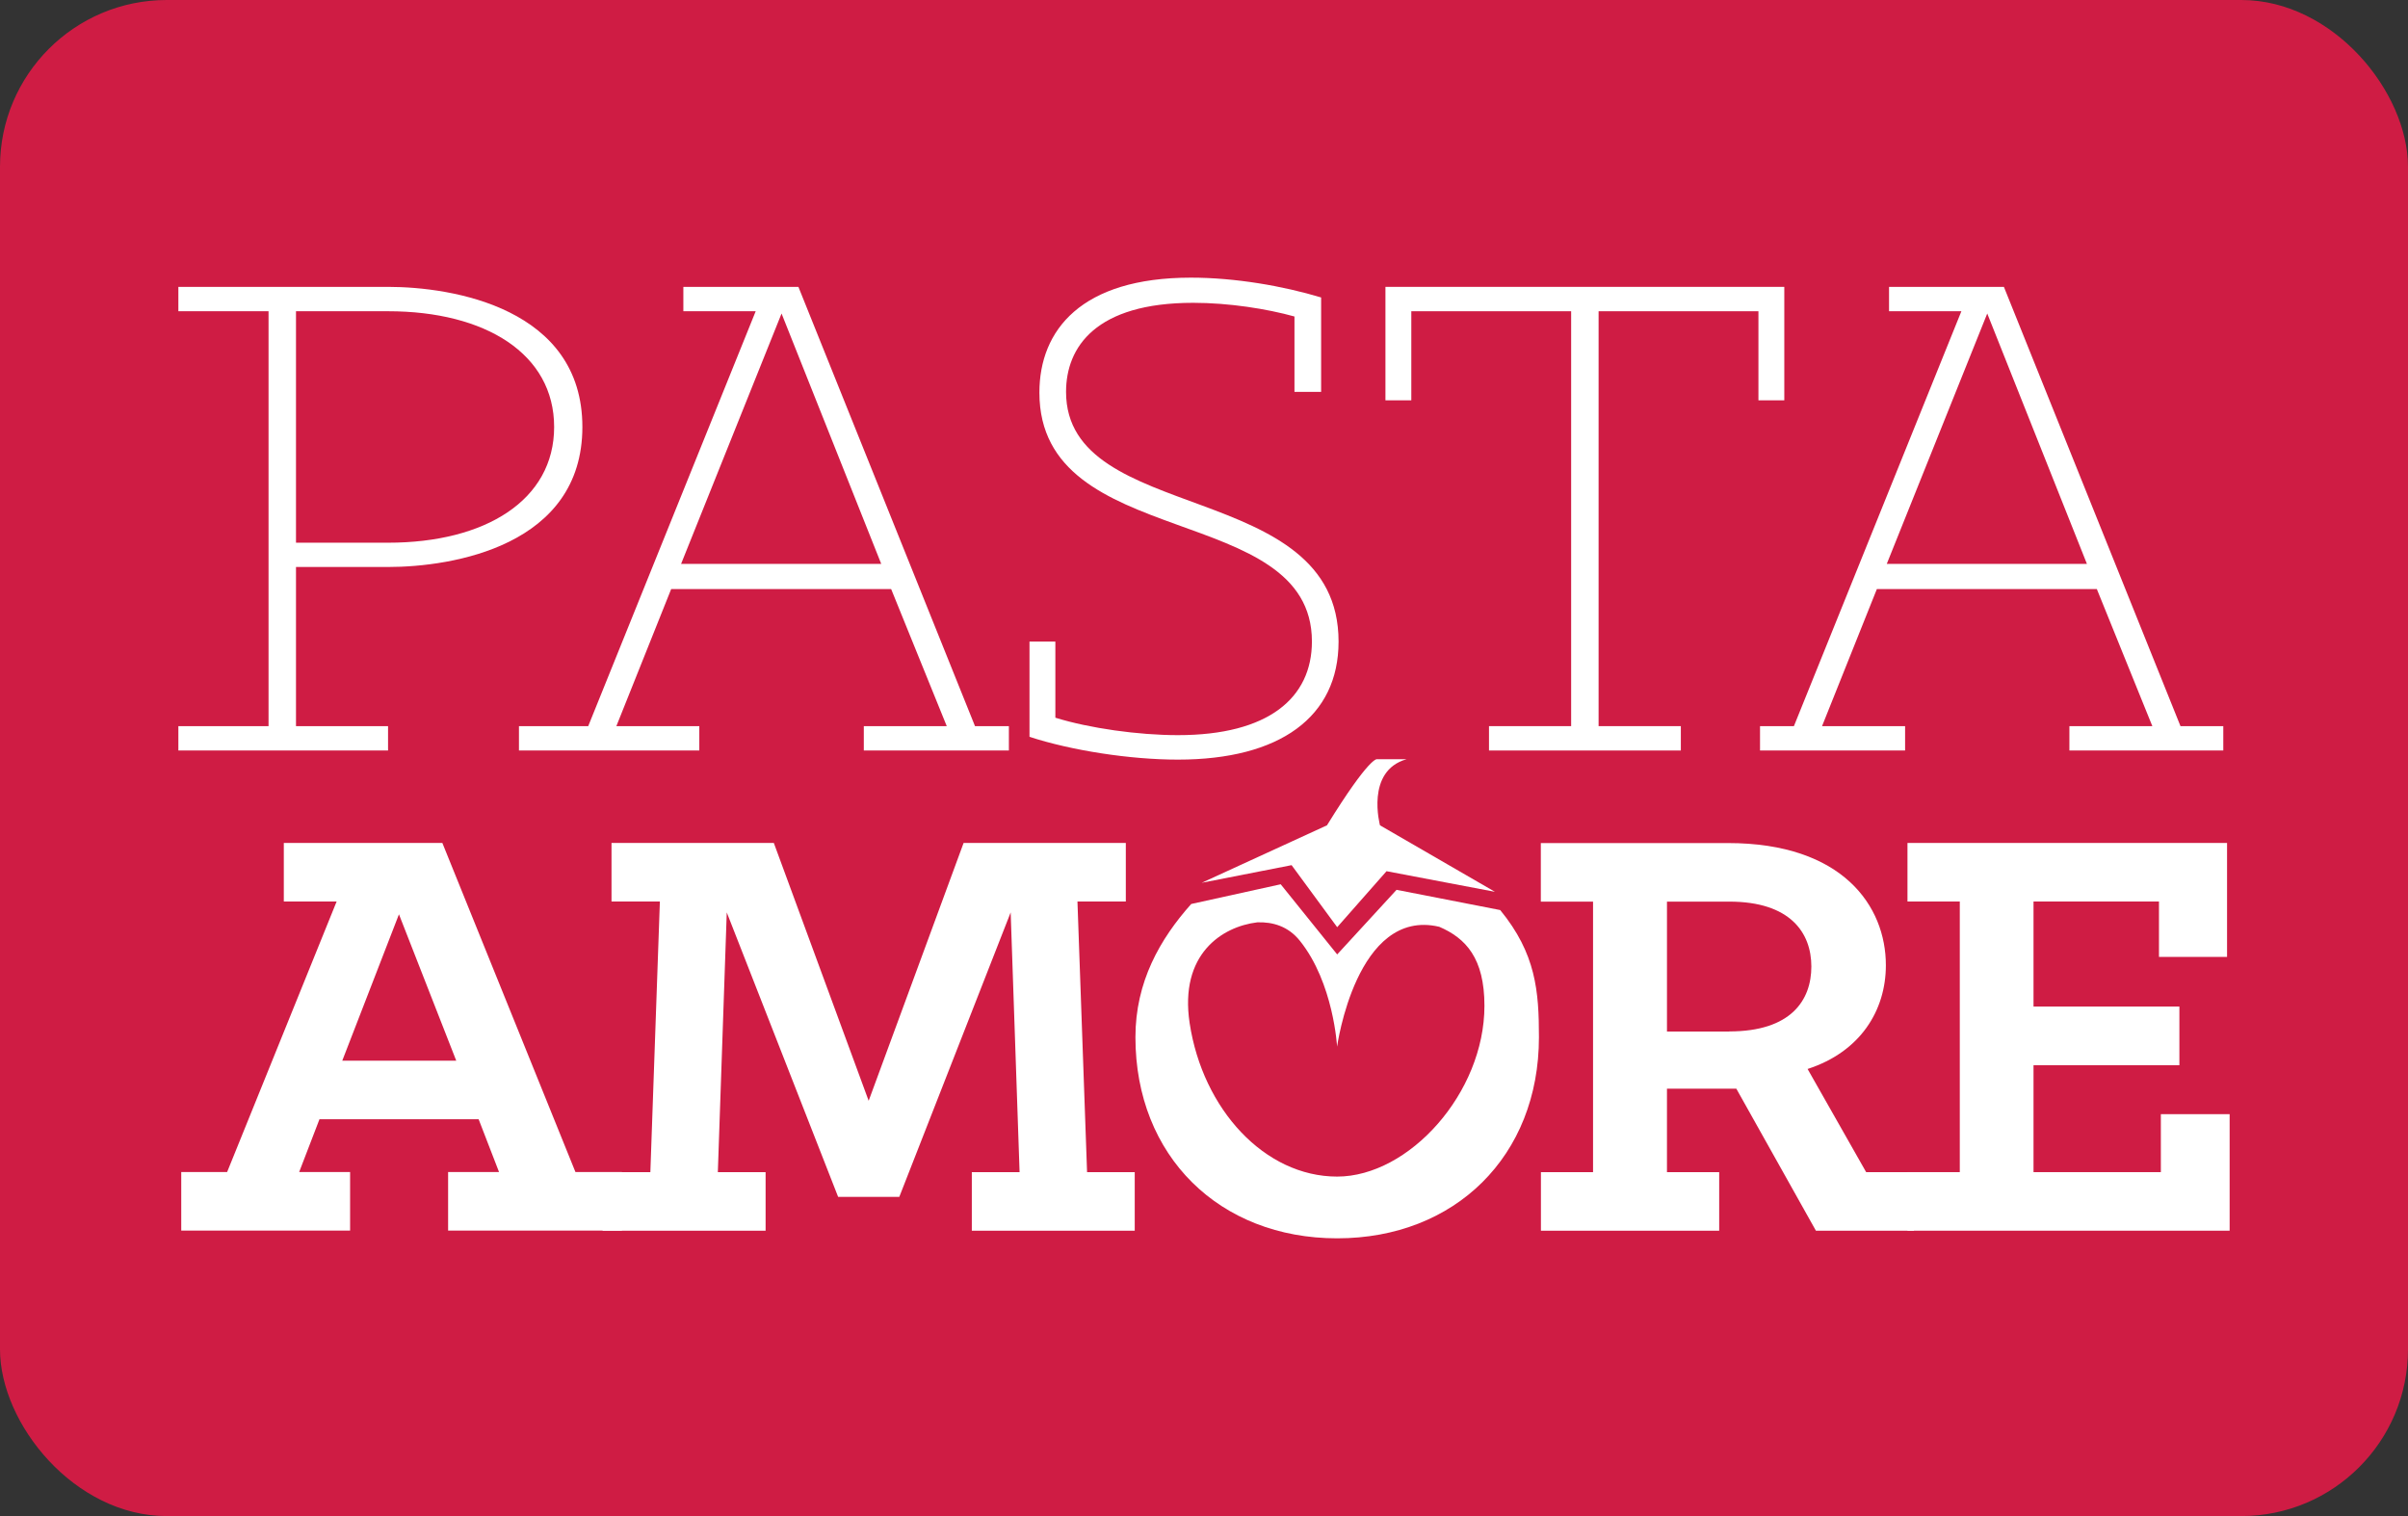 <?xml version="1.0" encoding="UTF-8"?><svg id="Layer_2" xmlns="http://www.w3.org/2000/svg" viewBox="0 0 243 153"><rect x="0" y="0" width="243" height="153" fill="#333333" stroke="none"/><defs><style>.cls-1{fill:#fff;}.cls-2{fill:#cf1c44;}</style></defs><g id="Layer_1-2"><g><rect class="cls-2" width="243" height="153" rx="16.83" ry="16.83"/><g><path class="cls-1" d="M29.87,54.77h9.29c9.83,0,16.76-4.3,16.76-11.68s-6.93-11.68-16.76-11.68h-9.29v23.35Zm-11.87,18.51h9.1V31.41h-9.1v-2.46h21.16c6.53,0,19.61,2.15,19.61,14.14s-13.08,14.13-19.61,14.13h-9.29v16.06h9.29v2.46H18v-2.46Z"/><path class="cls-1" d="M78.87,31.64l10.06,25.27h-20.2l10.14-25.27Zm-9.91-2.69v2.46h7.3l-16.9,41.87h-6.99v2.46h18.2v-2.46h-8.37l5.53-13.83h22.2l5.61,13.83h-8.37v2.46h14.64v-2.46h-3.42l-17.82-44.33h-11.6Z"/><path class="cls-1" d="M103.89,74.35v-9.6h2.61v7.68c3.46,1.07,8.37,1.76,12.37,1.76,9.14,0,13.52-3.76,13.52-9.45,0-14.21-27.5-8.99-27.5-25.12,0-6.3,4.22-11.6,15.29-11.6,4.46,0,9.3,.84,13.14,2v9.53h-2.69v-7.61c-2.77-.77-6.6-1.38-10.22-1.38-9.83,0-12.83,4.46-12.83,8.99,0,13.52,27.5,8.68,27.5,25.2,0,7.6-5.91,11.91-16.21,11.91-4.84,0-10.75-.92-14.98-2.3"/><polygon class="cls-1" points="139.81 28.95 139.81 40.4 142.42 40.4 142.42 31.41 158.55 31.41 158.55 73.28 150.26 73.28 150.26 75.74 169.62 75.74 169.62 73.28 161.32 73.28 161.32 31.41 177.45 31.41 177.45 40.4 180.06 40.4 180.06 28.95 139.81 28.95"/><path class="cls-1" d="M200.54,31.64l10.06,25.27h-20.2l10.14-25.27Zm-9.91-2.69v2.46h7.3l-16.9,41.87h-3.42v2.46h14.64v-2.46h-8.38l5.53-13.83h22.2l5.6,13.83h-8.37v2.46h15.53v-2.46h-4.32l-17.82-44.33h-11.6Z"/><path class="cls-1" d="M46.04,107.04l-5.78-14.77-5.72,14.77h11.5Zm-27.75,11.24h4.63l11.05-27.3h-5.33v-5.91h16l13.43,33.21h4.69v5.91h-17.54v-5.91h5.14l-2.06-5.33h-16.06l-2.05,5.33h5.14v5.91H18.29v-5.91Z"/><polygon class="cls-1" points="60.81 118.29 65.63 118.29 66.59 90.98 61.71 90.98 61.71 85.07 78.09 85.07 87.66 111.09 97.24 85.07 113.61 85.07 113.61 90.98 108.73 90.98 109.7 118.29 114.51 118.29 114.51 124.2 98.07 124.2 98.07 118.29 102.89 118.29 101.99 92.08 90.75 120.79 84.58 120.79 73.34 92.08 72.44 118.29 77.26 118.29 77.26 124.2 60.81 124.2 60.81 118.29"/><path class="cls-1" d="M174.51,104.09c6.23,0,8.28-3.15,8.28-6.55s-2.12-6.55-8.28-6.55h-6.29v13.11h6.29Zm-19.02,14.2h5.27v-27.3h-5.27v-5.91h18.89c11.57,0,15.93,6.36,15.93,12.33,0,4.56-2.57,8.74-7.9,10.47l5.91,10.41h4.82v5.91h-9.89l-8.03-14.33h-7v8.42h5.27v5.91h-17.99v-5.91Z"/><polygon class="cls-1" points="192.49 85.07 192.49 90.98 197.77 90.98 197.77 118.29 192.49 118.29 192.49 124.2 225 124.2 225 112.44 218.06 112.44 218.06 118.29 205.21 118.29 205.21 107.5 219.93 107.5 219.93 101.58 205.21 101.58 205.21 90.98 217.87 90.98 217.87 96.57 224.74 96.57 224.74 85.07 192.49 85.07"/><g><path class="cls-1" d="M139.92,87.92l10.94,2.08-11.6-6.71s-1.49-5.49,2.68-6.67h-2.98s-.72-.34-5.05,6.67l-12.64,5.8,9.07-1.78,4.6,6.26,4.98-5.65Z"/><path class="cls-1" d="M134.94,118.74c-7.32,0-13.57-6.79-14.89-15.49-1.05-6.96,3.27-9.74,6.83-10.17,1.54-.05,3.11,.38,4.3,1.87,3.4,4.24,3.75,10.68,3.75,10.68,0,0,1.94-14.07,10.31-12.1,2.68,1.15,4.56,3.17,4.56,7.97,0,8.8-7.61,17.24-14.87,17.24m16.45-26.9l-10.45-2.04-5.99,6.52-5.7-7.08-9.03,1.99c-3.15,3.53-5.63,7.86-5.63,13.44,0,12.01,8.48,20.3,20.36,20.3s20.36-8.29,20.36-20.3c0-4.63-.3-8.43-3.91-12.83"/></g></g></g></g></svg>